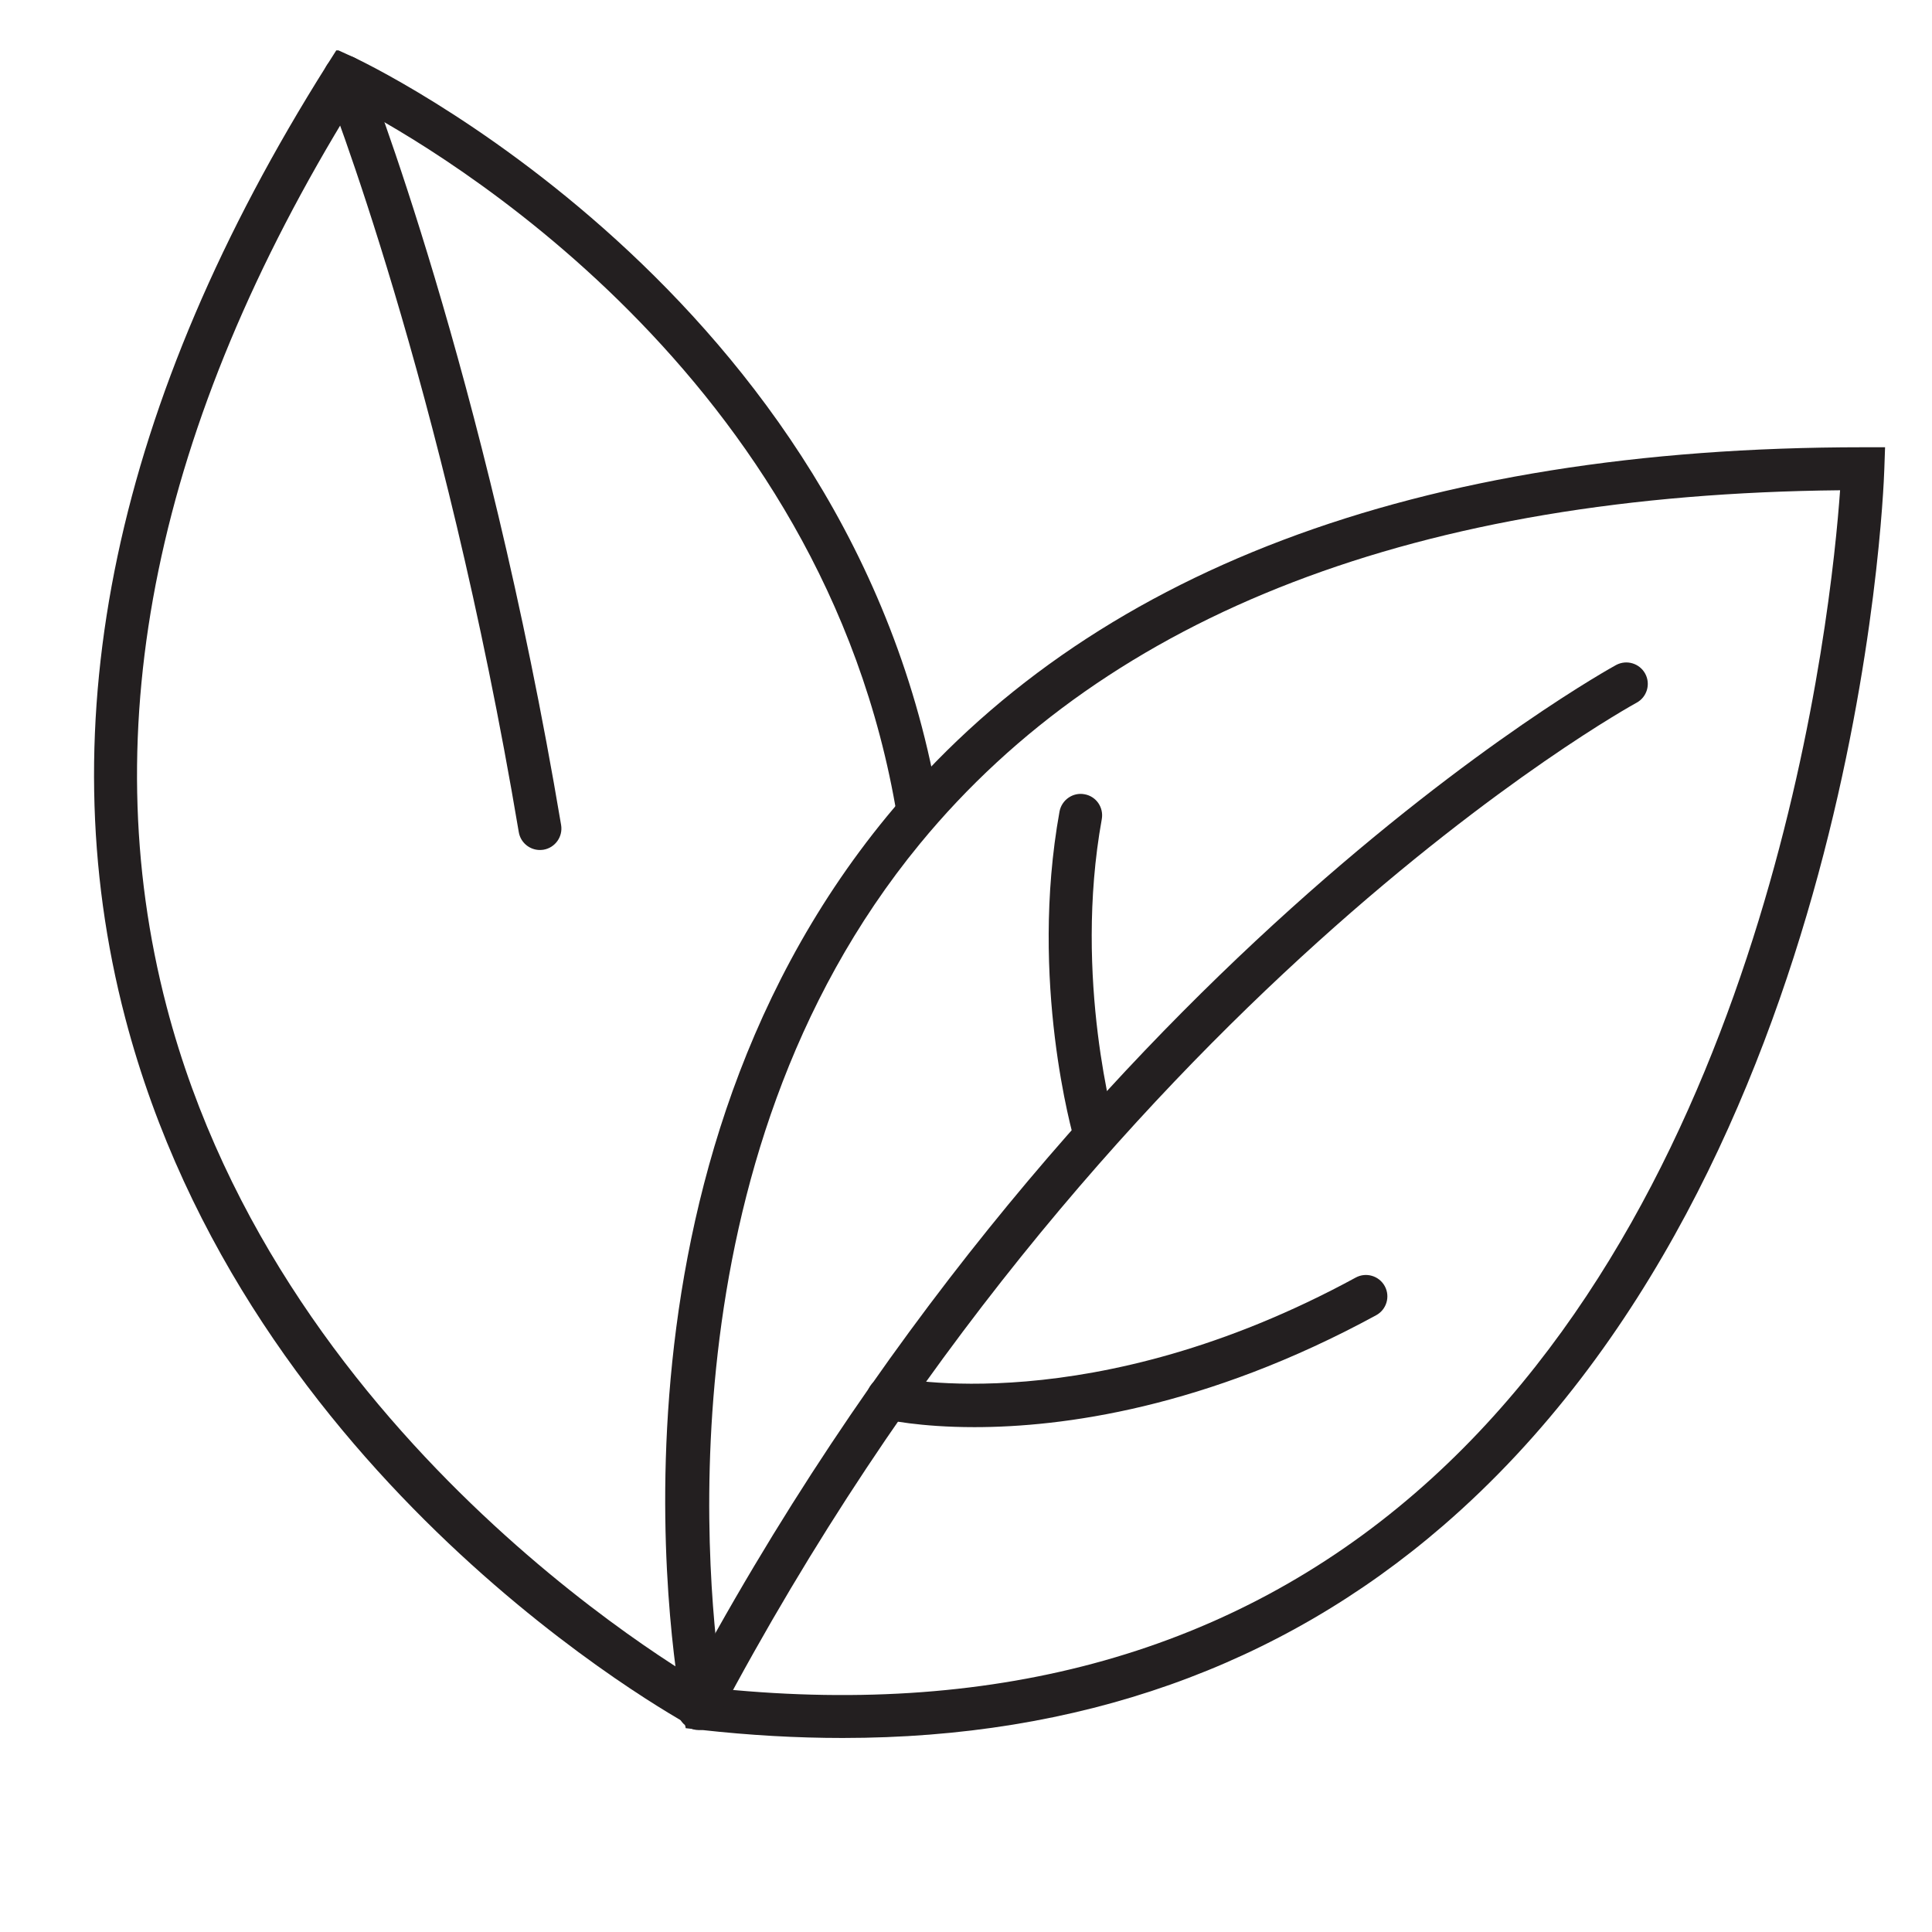 <svg version="1.2" preserveAspectRatio="xMidYMid meet" height="500" viewBox="0 0 375 375" zoomAndPan="magnify" width="500" xmlns:xlink="http://www.w3.org/1999/xlink" xmlns="http://www.w3.org/2000/svg"><defs><clipPath id="2a8be24555"><path d="M 129 86 L 366 86 L 366 337.531 L 129 337.531 Z M 129 86"></path></clipPath><clipPath id="d2b4786c56"><path d="M 18 9.781 L 183 9.781 L 183 336 L 18 336 Z M 18 9.781"></path></clipPath></defs><g id="cc693c0132"><g clip-path="url(#2a8be24555)" clip-rule="nonzero"><path d="M 140.172 327.824 C 194.07 333.172 239.316 320.398 274.68 289.809 C 344.082 229.812 355.516 118.445 357.16 95.16 C 275.426 95.961 215.348 119.027 178.574 163.75 C 127.664 225.672 137.578 310.852 140.172 327.824 Z M 163.555 337.34 C 154.66 337.34 145.523 336.824 136.125 335.777 L 133.098 335.441 L 132.5 332.438 C 131.684 328.297 113.164 230.195 172.152 158.453 C 211.234 110.922 274.965 86.812 361.586 86.812 L 365.891 86.812 L 365.742 91.113 C 365.566 96.629 360.242 226.855 280.137 296.109 C 248.414 323.52 209.293 337.34 163.555 337.34" style="stroke:none;fill-rule:nonzero;fill:#231f20;fill-opacity:1;"></path></g><g clip-path="url(#d2b4786c56)" clip-rule="nonzero"><path d="M 134.617 335.305 C 131.086 333.391 47.898 287.555 24.312 197.609 C 9.211 140.004 22.371 77.797 63.422 12.695 L 65.363 9.629 L 68.676 11.137 C 69.641 11.582 165.73 56.535 182.336 157.059 L 174.121 158.414 C 159.945 72.57 85.078 29.016 68.473 20.34 C 30.285 82.207 18.133 141.09 32.352 195.426 C 54.973 281.852 137.742 327.523 138.57 327.973 L 134.617 335.305" style="stroke:none;fill-rule:nonzero;fill:#231f20;fill-opacity:1;"></path></g><path d="M 135.609 335.805 C 134.957 335.805 134.293 335.645 133.668 335.316 C 131.629 334.246 130.855 331.719 131.93 329.695 C 207.078 187.633 312.645 129.645 313.691 129.074 C 315.73 127.988 318.242 128.75 319.34 130.773 C 320.426 132.797 319.668 135.32 317.645 136.406 C 316.613 136.965 213.191 193.891 139.305 333.578 C 138.543 334.992 137.102 335.805 135.609 335.805" style="stroke:none;fill-rule:nonzero;fill:#231f20;fill-opacity:1;"></path><path d="M 212.566 224.492 C 210.758 224.492 209.102 223.309 208.574 221.492 C 208.207 220.242 199.707 190.441 205.652 157.52 C 206.074 155.25 208.262 153.742 210.5 154.164 C 212.77 154.559 214.262 156.73 213.855 159 C 208.246 190.008 216.488 218.883 216.57 219.168 C 217.211 221.383 215.945 223.691 213.734 224.328 C 213.34 224.438 212.957 224.492 212.566 224.492" style="stroke:none;fill-rule:nonzero;fill:#231f20;fill-opacity:1;"></path><path d="M 189.141 277.008 C 178.414 277.008 172.043 275.555 171.391 275.391 C 169.164 274.859 167.781 272.605 168.324 270.379 C 168.852 268.141 171.078 266.754 173.332 267.297 C 173.824 267.406 211.926 275.84 263.137 247.98 C 265.145 246.879 267.684 247.625 268.785 249.648 C 269.883 251.66 269.125 254.195 267.113 255.285 C 233.871 273.383 206.074 277.008 189.141 277.008" style="stroke:none;fill-rule:nonzero;fill:#231f20;fill-opacity:1;"></path><path d="M 104.797 164.984 C 102.801 164.984 101.035 163.547 100.695 161.512 C 86.016 74.238 63.312 17.043 63.082 16.473 C 62.227 14.34 63.258 11.922 65.391 11.055 C 67.523 10.211 69.953 11.23 70.809 13.375 C 71.039 13.945 94.082 71.984 108.91 160.125 C 109.293 162.391 107.758 164.551 105.488 164.93 C 105.258 164.957 105.027 164.984 104.797 164.984" style="stroke:none;fill-rule:nonzero;fill:#231f20;fill-opacity:1;"></path></g></svg>